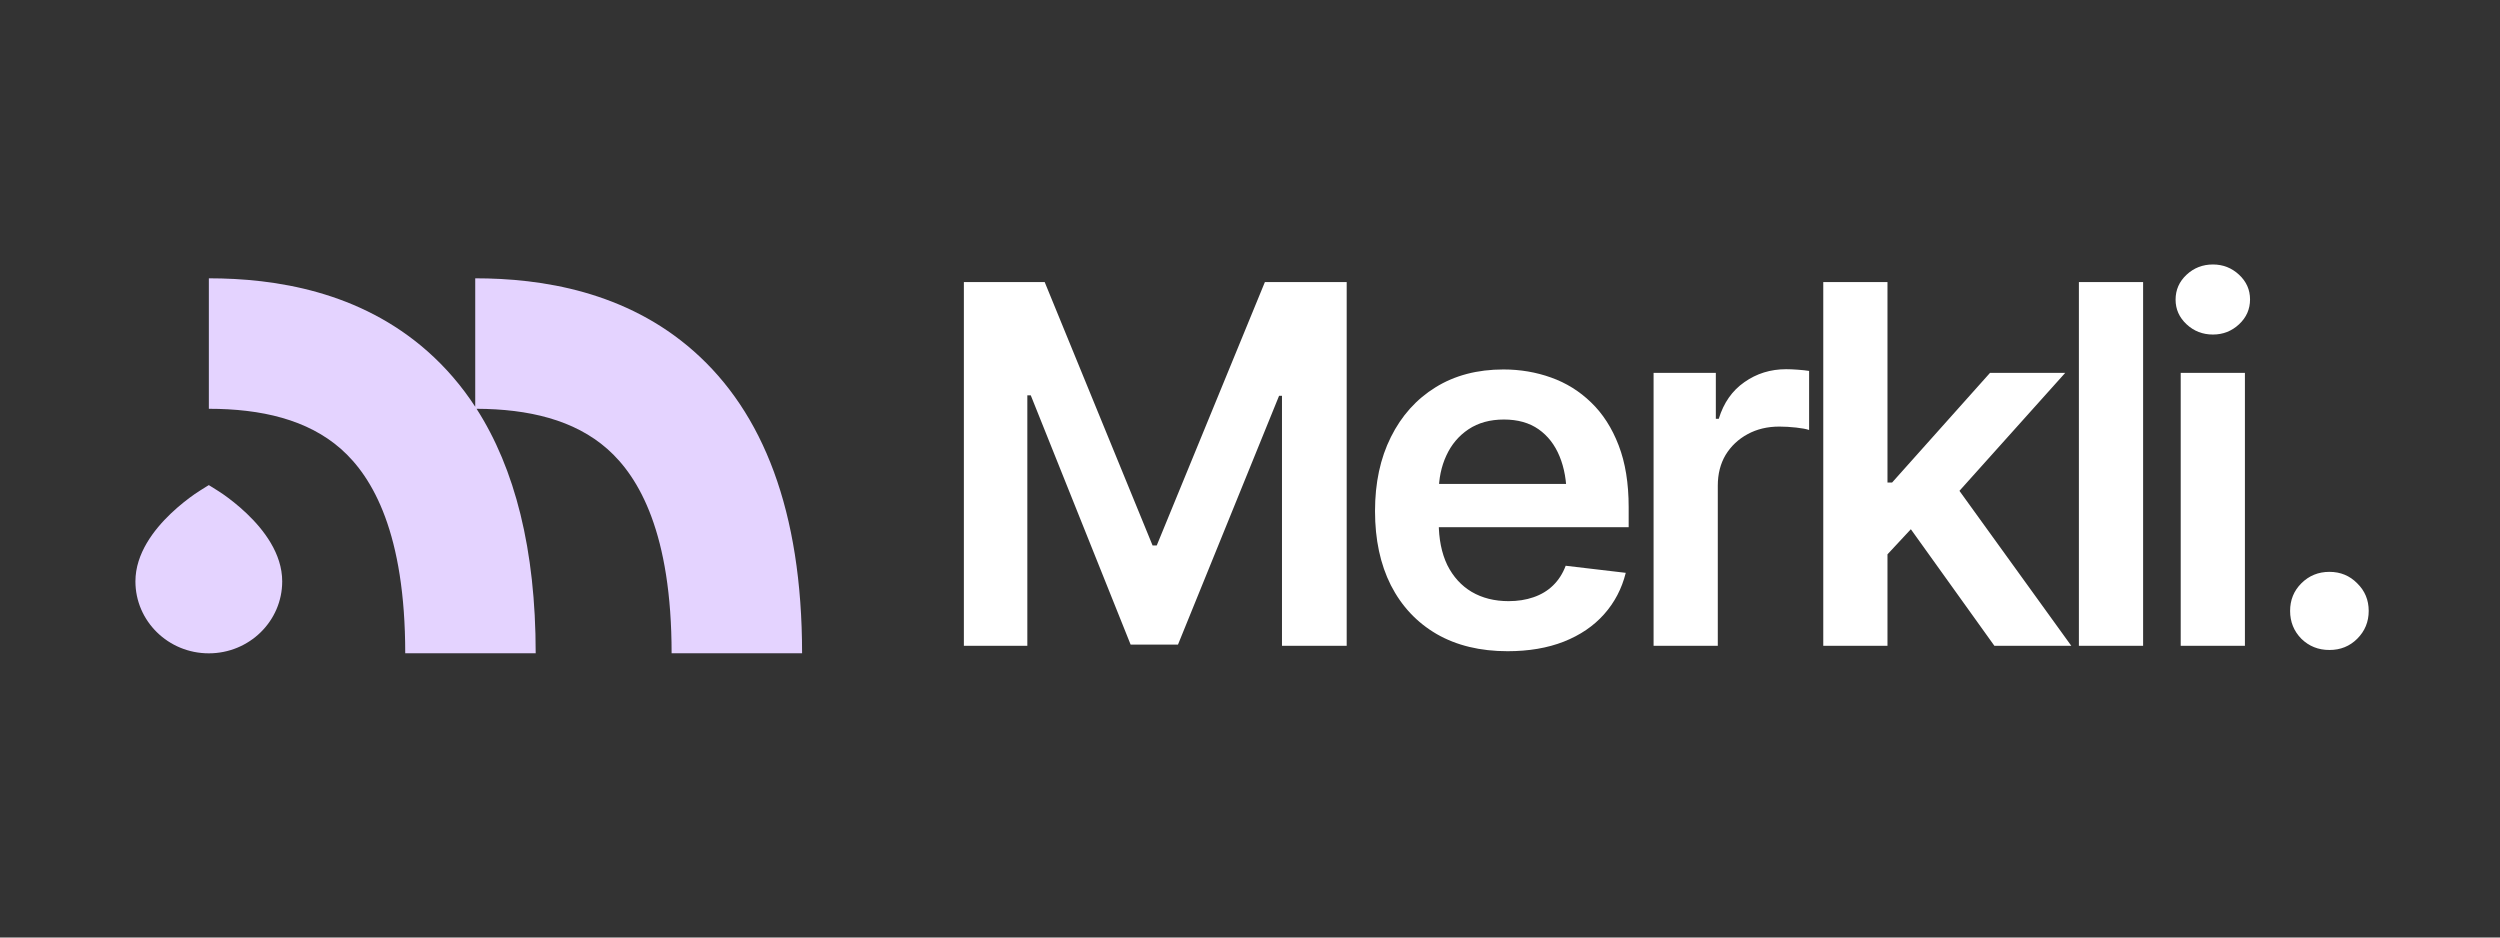 <svg width="120" height="45" viewBox="0 0 120 45" fill="none" xmlns="http://www.w3.org/2000/svg">
<rect x="0" y="0" width="120" height="45" fill="#333333" stroke="none"/>
<path fill-rule="evenodd" clip-rule="evenodd" d="M16.37 21.553C14.768 20.137 12.536 19.622 10.025 19.622V13.359C13.223 13.359 17.268 13.988 20.518 16.86C21.383 17.625 22.15 18.511 22.811 19.524V13.359C26.009 13.359 30.055 13.988 33.304 16.86C36.624 19.795 38.5 24.517 38.5 31.358H32.237C32.237 25.619 30.688 22.906 29.156 21.553C27.568 20.148 25.359 19.63 22.875 19.622C24.711 22.488 25.713 26.356 25.713 31.358H19.451C19.451 25.619 17.902 22.906 16.37 21.553ZM10.122 23.346C10.078 23.319 10.043 23.297 10.023 23.285C10.003 23.297 9.968 23.319 9.923 23.346C9.761 23.447 9.473 23.626 9.351 23.712C9.039 23.93 8.623 24.248 8.205 24.646C7.382 25.43 6.5 26.573 6.5 27.905C6.5 29.814 8.077 31.36 10.023 31.36C11.968 31.36 13.546 29.814 13.546 27.905C13.546 26.573 12.663 25.43 11.84 24.646C11.423 24.248 11.006 23.93 10.695 23.712C10.572 23.626 10.285 23.447 10.122 23.346Z" fill="#E4D3FF"/>
<path d="M46.266 13.539H50.145L55.324 26.183H55.523L60.715 13.539H64.641V31H61.535V19H61.395L56.543 30.941H54.27L49.477 18.976H49.312V31H46.266V13.539ZM72.364 31.258C71.051 31.258 69.918 30.984 68.965 30.437C68.012 29.883 67.278 29.101 66.762 28.093C66.254 27.086 66.001 25.898 66.001 24.531C66.001 23.179 66.254 21.996 66.762 20.98C67.27 19.957 67.985 19.16 68.907 18.59C69.829 18.019 70.915 17.734 72.165 17.734C72.969 17.734 73.731 17.863 74.45 18.121C75.176 18.379 75.817 18.777 76.372 19.316C76.934 19.855 77.376 20.543 77.696 21.379C78.016 22.207 78.176 23.195 78.176 24.343V25.304H67.442V23.23H76.641L75.2 23.84C75.2 23.097 75.086 22.453 74.86 21.906C74.633 21.351 74.297 20.918 73.852 20.605C73.407 20.293 72.852 20.137 72.188 20.137C71.524 20.137 70.957 20.293 70.489 20.605C70.02 20.918 69.665 21.34 69.422 21.871C69.18 22.394 69.059 22.98 69.059 23.629V25.07C69.059 25.867 69.196 26.55 69.469 27.121C69.751 27.683 70.141 28.113 70.641 28.41C71.149 28.707 71.739 28.855 72.411 28.855C72.848 28.855 73.247 28.793 73.606 28.668C73.973 28.543 74.286 28.355 74.543 28.105C74.809 27.847 75.012 27.531 75.153 27.156L78.036 27.496C77.848 28.254 77.501 28.918 76.993 29.488C76.493 30.05 75.848 30.488 75.059 30.8C74.278 31.105 73.379 31.258 72.364 31.258ZM79.372 31V17.898H82.36V20.101H82.501C82.735 19.336 83.145 18.75 83.731 18.343C84.317 17.929 84.985 17.722 85.735 17.722C85.899 17.722 86.087 17.73 86.298 17.746C86.517 17.762 86.696 17.781 86.837 17.804V20.64C86.704 20.593 86.497 20.554 86.216 20.523C85.934 20.492 85.665 20.476 85.407 20.476C84.837 20.476 84.329 20.597 83.884 20.84C83.438 21.082 83.087 21.414 82.829 21.836C82.579 22.258 82.454 22.75 82.454 23.312V31H79.372ZM90.329 26.898L90.318 23.16H90.822L95.521 17.898H99.13L93.341 24.355H92.697L90.329 26.898ZM87.517 31V13.539H90.599V31H87.517ZM95.732 31L91.466 25.047L93.552 22.867L99.423 31H95.732ZM102.869 13.539V31H99.787V13.539H102.869ZM104.674 31V17.898H107.756V31H104.674ZM106.221 16.058C105.729 16.058 105.307 15.894 104.955 15.566C104.604 15.238 104.428 14.844 104.428 14.383C104.428 13.914 104.604 13.515 104.955 13.187C105.307 12.859 105.729 12.695 106.221 12.695C106.705 12.695 107.123 12.859 107.475 13.187C107.827 13.515 108.002 13.91 108.002 14.371C108.002 14.84 107.827 15.238 107.475 15.566C107.123 15.894 106.705 16.058 106.221 16.058ZM111.811 31.199C111.28 31.199 110.831 31.019 110.464 30.66C110.104 30.293 109.925 29.847 109.925 29.324C109.925 28.8 110.104 28.359 110.464 28C110.831 27.633 111.28 27.449 111.811 27.449C112.343 27.449 112.788 27.633 113.147 28C113.515 28.359 113.698 28.8 113.698 29.324C113.698 29.847 113.515 30.293 113.147 30.66C112.788 31.019 112.343 31.199 111.811 31.199Z" fill="white"/>
</svg>
